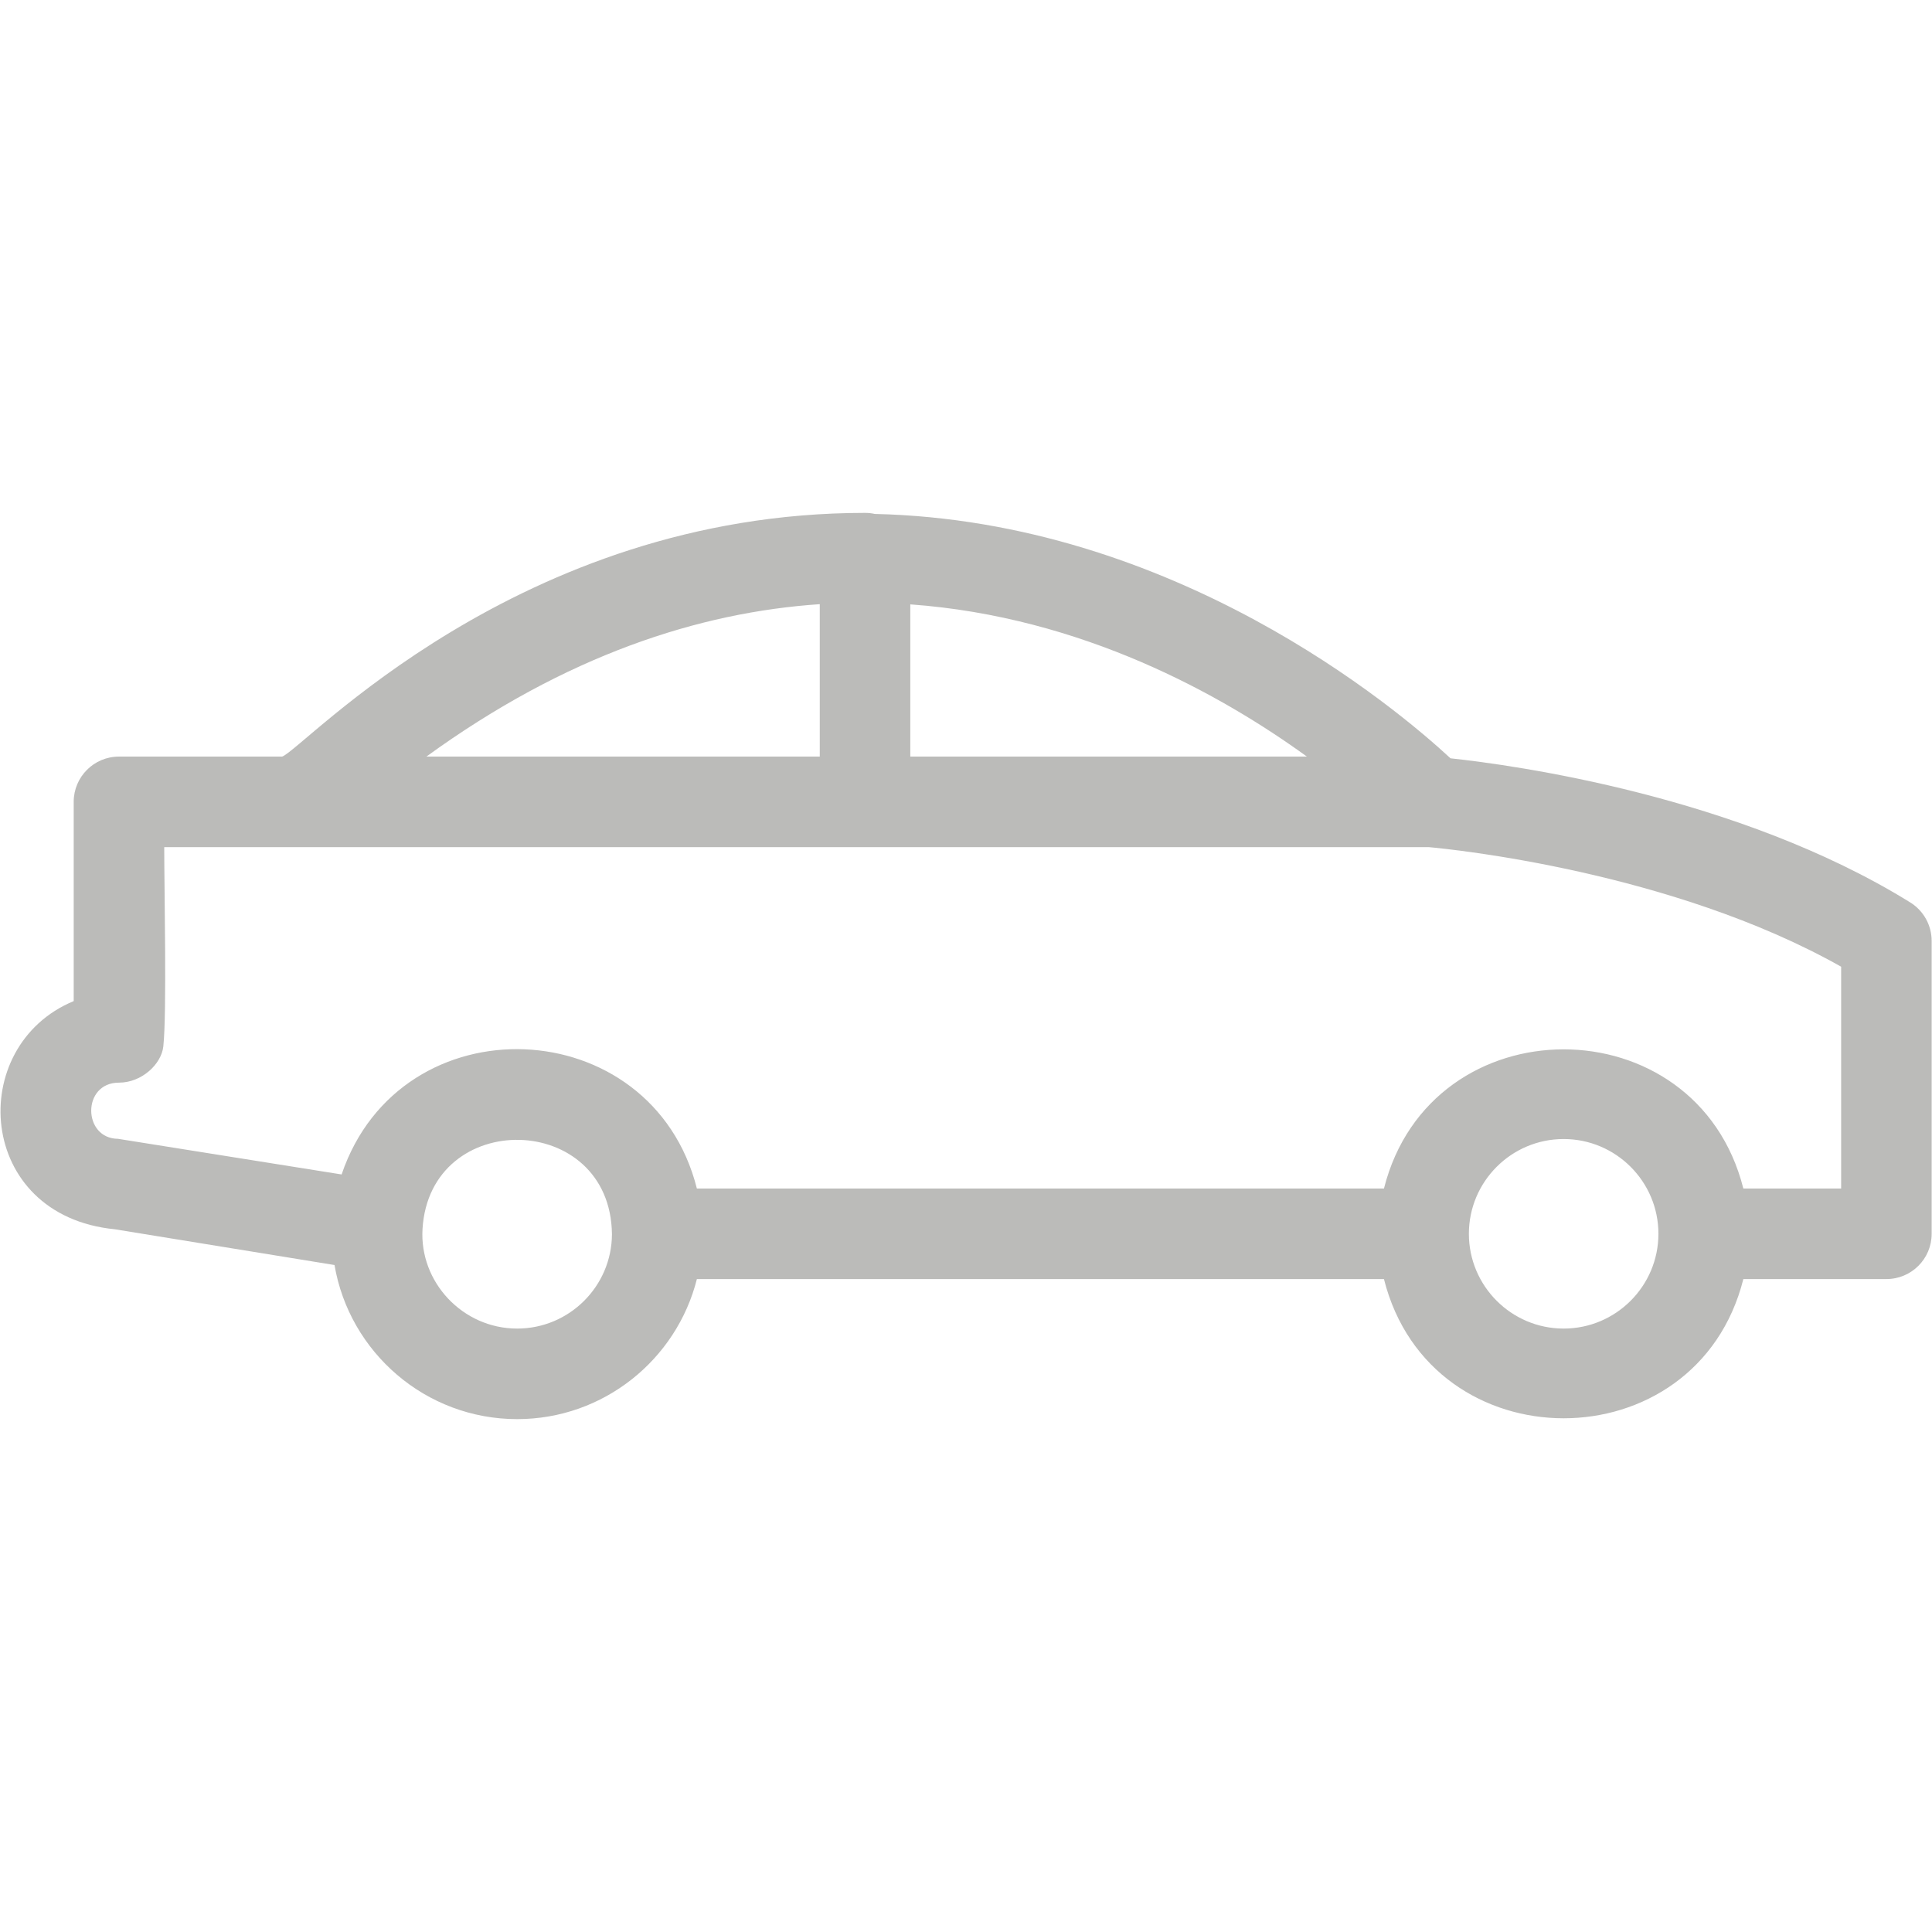 <svg width="220" height="220" viewBox="0 0 220 220" fill="none" xmlns="http://www.w3.org/2000/svg"><path fill-rule="evenodd" clip-rule="evenodd" d="M214.808 145.649H198.519C193.194 166.787 162.917 166.787 157.592 145.649H79.356C77.05 154.802 68.749 161.598 58.891 161.598C48.467 161.598 39.786 153.998 38.091 144.05L13.069 139.978C-2.755 138.421 -3.941 119.109 8.392 113.997V91.309C8.392 88.463 10.698 86.154 13.546 86.154H32.132C34.68 85.188 58.89 58.403 98.503 58.403C98.884 58.403 99.255 58.444 99.612 58.523C133.71 59.295 159.015 80.648 165.173 86.35C172.294 87.113 197.903 90.603 217.523 102.761C219.039 103.701 219.961 105.358 219.961 107.143V140.497C219.963 143.343 217.656 145.649 214.808 145.649ZM198.518 135.34H209.654V110.081C190.337 99.184 165.092 96.68 162.683 96.463H18.701C18.701 101.33 19.008 115.419 18.596 119.167C18.377 121.165 16.153 123.282 13.546 123.282C9.299 123.282 9.406 129.652 13.439 129.679L38.9 133.737C45.631 113.886 74.24 115.05 79.355 135.34H157.593C162.921 114.208 193.19 114.208 198.518 135.34ZM69.684 140.537C69.515 126.507 48.952 126.131 48.113 139.94C47.746 145.994 52.684 151.287 58.891 151.287C64.827 151.287 69.662 146.468 69.684 140.537ZM48.554 86.154H93.349V68.798C79.618 69.725 64.451 74.611 48.554 86.154ZM103.658 86.154H148.82C139.122 79.128 123.247 70.234 103.658 68.822V86.154ZM178.056 129.703C172.105 129.703 167.264 134.544 167.264 140.495C167.264 146.445 172.105 151.287 178.056 151.287C184.006 151.287 188.847 146.445 188.847 140.495C188.847 134.544 184.006 129.703 178.056 129.703Z" fill="#BBBBB9"/></svg>